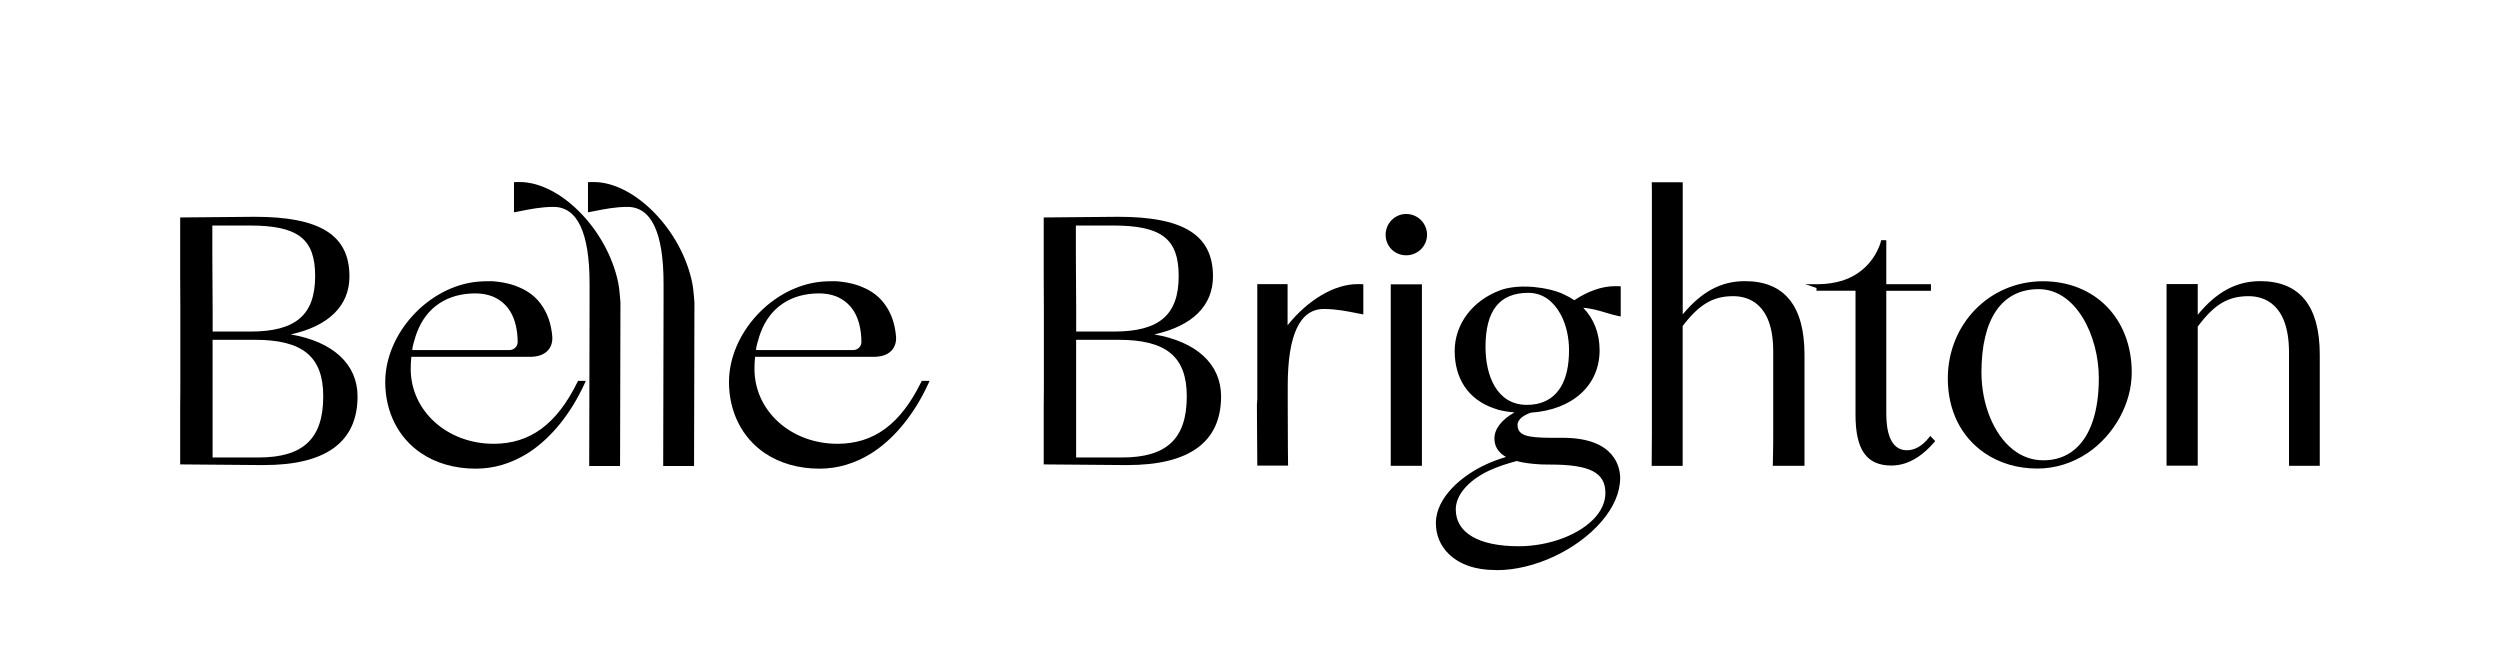 <svg version="1.1" id="图层_1" xmlns="http://www.w3.org/2000/svg" xmlns:xlink="http://www.w3.org/1999/xlink" x="0px" y="0px" viewBox="0 0 487.56 130.39" style="enable-background:new 0 0 487.56 130.39;" xml:space="preserve">
<g>
	<g>
		<path d="M69.3,77.3c0,8.16-5.28,12.97-17.84,12.97c-0.1,0-0.28,0-0.52,0l-15.37-0.13V79.25c0.03-1.88,0.03-4.12,0.03-6.76V60.48
			c0-2.64-0.01-4.87-0.03-6.76V42.84l13.56-0.13c0.24,0,0.43,0,0.55,0c11.53,0,18.04,2.74,18.04,11.19c0,6.86-5.83,10.36-14,11.39
			C62.51,65.97,69.3,69.82,69.3,77.3z M48.65,43.54h-7.67v6.09c0,2.48,0.06,5.96,0.06,10.86v4.61h7.82
			c8.51,0,13.04-3.03,13.04-11.26C61.89,45.6,57.43,43.54,48.65,43.54z M63.47,77.3c0-7.62-3.84-11.46-13.73-11.46h-8.71v23.81h9.4
			C59.56,89.65,63.47,85.6,63.47,77.3z"></path>
		<path d="M51.46,90.7l-0.52,0l-15.8-0.13V79.25c0.03-1.89,0.03-4.12,0.03-6.76V60.48c0-2.64-0.01-4.87-0.03-6.75V42.41l14.54-0.13
			c12.78,0,18.47,3.58,18.47,11.62c0,5.74-4.04,9.69-11.45,11.32c8.22,1.4,13.03,5.79,13.03,12.08
			C69.73,86.19,63.59,90.7,51.46,90.7z M36.01,89.7l4.59,0.04V60.48c0-2.86-0.02-5.24-0.04-7.21c-0.01-1.41-0.02-2.62-0.02-3.65
			v-6.4l-4.54,0.04v10.45c0.03,1.88,0.03,4.11,0.03,6.76v12.01c0,2.64-0.01,4.87-0.03,6.76V89.7z M54.79,65.82
			c6.26,1.16,9.11,4.83,9.11,11.48c0,7.2-2.92,11.23-9.11,12.41c9.47-0.74,14.08-4.82,14.08-12.41
			C68.87,70.95,63.76,66.8,54.79,65.82z M41.46,89.22h8.97c8.72,0,12.61-3.68,12.61-11.92c0-7.73-3.98-11.03-13.3-11.03h-8.28V89.22
			z M41.46,64.66h7.39c8.84,0,12.61-3.24,12.61-10.83c0-7.28-3.35-9.85-12.81-9.85h-7.24v5.65c0,1.03,0.01,2.24,0.02,3.64
			c0.02,1.98,0.04,4.36,0.04,7.22V64.66z M50.84,43.15c7.15,0.33,11.49,2.55,11.49,10.67c0,5.63-2.01,9.09-6.38,10.67
			c5.61-1.1,11.34-3.87,11.34-10.6C67.29,46.6,62.35,43.35,50.84,43.15z"></path>
	</g>
	<g>
		<path d="M113.57,74.72c-2.28,4.98-5.79,9.92-10.44,13.01c-0.14,0.09-0.29,0.19-0.43,0.28c-2.91,1.83-6.2,2.95-9.93,2.95
			c-4.11,0-7.64-1.07-10.42-2.95c-4.31-2.9-6.81-7.75-6.81-13.51c0-9.75,8.62-18.27,17.58-19.14c0,0,2.42-0.22,3.87,0.01
			c0.01,0,0.01,0,0.01,0c1.18,0.13,2.83,0.45,4.47,1.24c0.1,0.04,0.2,0.1,0.3,0.15c0.12,0.06,0.25,0.12,0.37,0.2
			c0.43,0.23,0.81,0.49,1.17,0.76c0.02,0.01,0.03,0.01,0.03,0.02c0.74,0.57,1.34,1.2,1.81,1.86c0.01,0.01,0.02,0.03,0.03,0.05
			c1.09,1.47,1.87,3.43,2.08,6.05c0,0.04,0,0.07,0.01,0.12v0.02c0.03,0.64-0.06,3.32-3.93,3.32H79.83
			c-0.11,0.89-0.16,1.82-0.16,2.79c0,8.44,7.34,15.03,16.61,15.03c8,0,12.99-4.71,16.72-12.26H113.57z M79.89,68.7h19.48
			c1.11,0,2.02-0.9,2.02-2.01v-0.02c-0.03-2.73-0.63-4.71-1.5-6.15c-0.02-0.02-0.02-0.04-0.03-0.05c-0.84-1.37-1.94-2.23-3.01-2.77
			c-0.06-0.03-0.12-0.06-0.18-0.09c-0.18-0.08-0.36-0.16-0.54-0.23C95.14,57.02,94,56.8,92.7,56.8c-5.42,0-9.8,2.61-11.8,7.87
			c-0.01,0.02-0.02,0.06-0.04,0.11c-0.17,0.43-0.31,0.88-0.44,1.35h0c-0.23,0.77-0.46,1.63-0.46,2.03c0,0,0,0,0,0.01
			C79.94,68.35,79.92,68.52,79.89,68.7z"></path>
		<path d="M92.78,91.4c-4.05,0-7.74-1.05-10.66-3.03c-4.44-2.99-6.99-8.04-6.99-13.86c0-9.49,8.4-18.64,17.97-19.57
			c0.1-0.01,2.49-0.23,3.98,0.01l0.09,0.01c1.19,0.14,2.86,0.47,4.51,1.27c0.07,0.03,0.15,0.07,0.24,0.11
			c0.2,0.1,0.33,0.17,0.46,0.24c0.4,0.22,0.8,0.48,1.21,0.79l0.13,0.1c0.71,0.56,1.31,1.19,1.8,1.88c1.27,1.72,1.99,3.83,2.19,6.32
			l0.01,0.15c0.02,0.46-0.02,1.64-0.91,2.57c-0.76,0.79-1.92,1.2-3.46,1.2H80.22c-0.08,0.77-0.12,1.56-0.12,2.36
			c0,8.19,7.11,14.6,16.18,14.6c7.1,0,12.29-3.82,16.33-12.03l0.12-0.24h1.52l-0.28,0.61c-2.61,5.7-6.37,10.38-10.59,13.2
			c-0.14,0.09-0.3,0.2-0.45,0.29C99.76,90.38,96.34,91.4,92.78,91.4z M83.19,60.14c-4.3,3.58-7.2,8.91-7.2,14.37
			c0,5.53,2.41,10.32,6.61,13.15c2.78,1.88,6.3,2.88,10.18,2.88c3.39,0,6.66-0.97,9.69-2.89c0.14-0.09,0.29-0.18,0.42-0.27
			c1.94-1.29,3.77-2.98,5.44-5c-3.33,3.42-7.28,5.04-12.06,5.04c-9.55,0-17.04-6.79-17.04-15.46c0-0.96,0.06-1.91,0.17-2.83h-0.02
			l0.16-1.02c-0.01-0.31,0.15-1,0.45-2.01l0.02-0.08c0.13-0.5,0.28-0.95,0.45-1.4c0.01-0.03,0.03-0.09,0.04-0.12
			C81.16,62.79,82.06,61.33,83.19,60.14z M100.7,68.74h2.65c1.29,0,2.25-0.31,2.83-0.93c0.66-0.69,0.69-1.58,0.67-1.94
			c-0.01-0.05-0.01-0.1-0.01-0.16c-0.18-2.29-0.85-4.25-1.99-5.8c-0.5-0.71-1.08-1.3-1.76-1.82l-0.08-0.07
			c-0.39-0.28-0.73-0.5-1.07-0.68c-0.12-0.07-0.24-0.13-0.35-0.19c-0.15-0.07-0.21-0.11-0.28-0.13c-1.63-0.79-3.26-1.1-4.35-1.21
			l-0.12-0.02c-1.38-0.19-3.66,0-3.68,0.01c-1.56,0.15-3.09,0.53-4.56,1.1c1.26-0.35,2.62-0.53,4.09-0.53
			c1.28,0,2.48,0.21,3.57,0.61c0.19,0.08,0.38,0.16,0.57,0.24l0.21,0.1c1.31,0.66,2.38,1.64,3.17,2.92c1.05,1.72,1.57,3.86,1.6,6.42
			c0,0.67-0.25,1.28-0.71,1.74C100.98,68.54,100.85,68.64,100.7,68.74z M80.39,68.27h18.98c0.43,0,0.83-0.17,1.13-0.47
			c0.3-0.3,0.46-0.69,0.46-1.11c-0.03-2.42-0.51-4.41-1.44-5.94c-0.73-1.18-1.69-2.06-2.87-2.66l-0.11-0.06
			c-0.23-0.11-0.4-0.18-0.57-0.25c-0.98-0.37-2.08-0.56-3.26-0.56c-5.49,0-9.53,2.7-11.39,7.59l-0.04,0.11
			c-0.1,0.25-0.19,0.5-0.27,0.77h0.01l-0.17,0.56c-0.4,1.32-0.44,1.77-0.44,1.9L80.39,68.27z"></path>
	</g>
	<g>
		<path d="M120.56,59v0.44c0,0,0,0.02,0,0.04c0,0,0,0.06,0,0.21c-0.01,2.96-0.07,30.76-0.07,30.76h-5.14c0,0,0.07-24.31,0.07-31.45
			v-3.71c0-10.63-2.74-15.37-7.47-15.37c-2.76,0-5.25,0.59-7.27,0.97v-4.94c0.22-0.01,0.46-0.01,0.68-0.01
			c7.47,0,16.68,8.78,18.8,19.35C120.38,56.33,120.56,59,120.56,59z"></path>
		<path d="M120.92,90.88h-6.01l0-0.43c0,0,0.07-24.31,0.07-31.45v-3.71c0-9.91-2.37-14.94-7.04-14.94c-2.33,0-4.44,0.42-6.31,0.79
			l-1.39,0.27v-5.88l0.41-0.02c0.23-0.01,0.47-0.01,0.7-0.01c7.99,0,17.15,9.39,19.23,19.7c0.23,1.05,0.41,3.66,0.42,3.77l0,0.72
			c-0.01,2.96-0.07,30.76-0.07,30.76L120.92,90.88z M115.78,90.02h4.28c0.01-3.52,0.06-27.59,0.07-30.33v-0.67
			c-0.02-0.21-0.19-2.67-0.4-3.63c-0.92-4.59-3.12-8.69-5.86-11.9c1.31,2.64,1.97,6.58,1.97,11.8V59
			C115.84,65.58,115.78,86.72,115.78,90.02z M101.1,36.37v3.99l0.36-0.07c1.9-0.38,4.06-0.81,6.47-0.81c0.73,0,1.42,0.1,2.05,0.31
			c-2.87-2.17-5.94-3.43-8.64-3.43C101.28,36.39,101.18,36.37,101.1,36.37z"></path>
	</g>
	<g>
		<path d="M135,59v0.44c0,0,0,0.02,0,0.04c0,0,0,0.06,0,0.21c-0.01,2.96-0.07,30.76-0.07,30.76h-5.14c0,0,0.07-24.31,0.07-31.45
			v-3.71c0-10.63-2.74-15.37-7.47-15.37c-2.76,0-5.25,0.59-7.27,0.97v-4.94c0.22-0.01,0.46-0.01,0.68-0.01
			c7.47,0,16.68,8.78,18.8,19.35C134.82,56.33,135,59,135,59z"></path>
		<path d="M135.35,90.88h-6.01l0-0.43c0,0,0.07-24.31,0.07-31.45v-3.71c0-9.91-2.37-14.94-7.04-14.94c-2.33,0-4.44,0.42-6.31,0.79
			l-1.39,0.27v-5.88l0.41-0.02c0.23-0.01,0.47-0.01,0.7-0.01c7.99,0,17.15,9.39,19.23,19.7c0.23,1.05,0.41,3.66,0.42,3.77l0,0.72
			c-0.01,2.96-0.07,30.76-0.07,30.76L135.35,90.88z M130.21,90.02h4.28c0.01-3.52,0.06-27.59,0.07-30.33v-0.67
			c-0.02-0.21-0.19-2.67-0.4-3.63c-0.92-4.59-3.12-8.69-5.86-11.9c1.31,2.64,1.97,6.58,1.97,11.8V59
			C130.28,65.58,130.22,86.72,130.21,90.02z M115.54,36.37v3.99l0.36-0.07c1.9-0.38,4.06-0.81,6.47-0.81c0.73,0,1.42,0.1,2.05,0.31
			c-2.87-2.17-5.94-3.43-8.64-3.43C115.71,36.39,115.62,36.37,115.54,36.37z"></path>
	</g>
	<g>
		<path d="M180.62,74.72c-2.28,4.98-5.79,9.92-10.44,13.01c-0.14,0.09-0.29,0.19-0.43,0.28c-2.91,1.83-6.2,2.95-9.93,2.95
			c-4.11,0-7.64-1.07-10.42-2.95c-4.31-2.9-6.81-7.75-6.81-13.51c0-9.75,8.62-18.27,17.58-19.14c0,0,2.42-0.22,3.87,0.01
			c0.01,0,0.01,0,0.01,0c1.18,0.13,2.83,0.45,4.47,1.24c0.1,0.04,0.2,0.1,0.3,0.15c0.12,0.06,0.25,0.12,0.37,0.2
			c0.43,0.23,0.81,0.49,1.17,0.76c0.02,0.01,0.03,0.01,0.03,0.02c0.74,0.57,1.34,1.2,1.81,1.86c0.01,0.01,0.02,0.03,0.03,0.05
			c1.09,1.47,1.87,3.43,2.08,6.05c0,0.04,0,0.07,0.01,0.12v0.02c0.03,0.64-0.06,3.32-3.93,3.32h-23.52
			c-0.11,0.89-0.16,1.82-0.16,2.79c0,8.44,7.34,15.03,16.61,15.03c8,0,12.99-4.71,16.72-12.26H180.62z M146.93,68.7h19.48
			c1.11,0,2.02-0.9,2.02-2.01v-0.02c-0.03-2.73-0.63-4.71-1.5-6.15c-0.02-0.02-0.02-0.04-0.03-0.05c-0.84-1.37-1.94-2.23-3.01-2.77
			c-0.06-0.03-0.12-0.06-0.18-0.09c-0.18-0.08-0.36-0.16-0.54-0.23c-0.98-0.37-2.12-0.59-3.42-0.59c-5.42,0-9.8,2.61-11.8,7.87
			c-0.01,0.02-0.02,0.06-0.04,0.11c-0.17,0.43-0.31,0.88-0.44,1.35h0c-0.23,0.77-0.46,1.63-0.46,2.03c0,0,0,0,0,0.01
			C146.99,68.35,146.96,68.52,146.93,68.7z"></path>
		<path d="M159.82,91.4c-4.05,0-7.74-1.05-10.66-3.03c-4.44-2.99-6.99-8.04-6.99-13.86c0-9.49,8.4-18.64,17.97-19.57
			c0.1-0.01,2.49-0.23,3.98,0.01l0.09,0.01c1.19,0.14,2.86,0.47,4.51,1.27c0.07,0.03,0.15,0.07,0.24,0.11
			c0.2,0.1,0.33,0.17,0.46,0.24c0.4,0.22,0.8,0.48,1.21,0.79l0.13,0.1c0.71,0.56,1.31,1.19,1.8,1.88c1.27,1.72,1.99,3.83,2.19,6.32
			l0.01,0.15c0.02,0.46-0.02,1.64-0.91,2.57c-0.76,0.79-1.92,1.2-3.46,1.2h-23.13c-0.08,0.77-0.12,1.56-0.12,2.36
			c0,8.19,7.11,14.6,16.18,14.6c7.1,0,12.29-3.82,16.33-12.03l0.12-0.24h1.52l-0.28,0.61c-2.61,5.7-6.37,10.38-10.59,13.2
			c-0.14,0.09-0.3,0.2-0.45,0.29C166.8,90.38,163.38,91.4,159.82,91.4z M150.23,60.14c-4.3,3.58-7.2,8.91-7.2,14.37
			c0,5.53,2.41,10.32,6.61,13.15c2.78,1.88,6.3,2.88,10.18,2.88c3.39,0,6.66-0.97,9.69-2.89c0.14-0.09,0.29-0.18,0.42-0.27
			c1.94-1.29,3.77-2.98,5.44-5c-3.33,3.42-7.28,5.04-12.06,5.04c-9.55,0-17.04-6.79-17.04-15.46c0-0.96,0.06-1.91,0.17-2.83h-0.02
			l0.16-1.02c-0.01-0.31,0.15-1,0.45-2.01l0.02-0.08c0.13-0.5,0.28-0.95,0.45-1.4c0.01-0.03,0.03-0.09,0.04-0.12
			C148.21,62.79,149.11,61.33,150.23,60.14z M167.75,68.74h2.65c1.29,0,2.25-0.31,2.83-0.93c0.66-0.69,0.69-1.58,0.67-1.94
			c-0.01-0.05-0.01-0.1-0.01-0.16c-0.18-2.29-0.85-4.25-1.99-5.8c-0.5-0.71-1.08-1.3-1.76-1.82l-0.08-0.07
			c-0.39-0.28-0.73-0.5-1.07-0.68c-0.12-0.07-0.24-0.13-0.35-0.19c-0.15-0.07-0.21-0.11-0.28-0.13c-1.63-0.79-3.26-1.1-4.35-1.21
			l-0.12-0.02c-1.39-0.19-3.65,0-3.68,0.01c-1.56,0.15-3.09,0.53-4.56,1.1c1.26-0.35,2.62-0.53,4.09-0.53
			c1.28,0,2.48,0.21,3.57,0.61c0.19,0.08,0.38,0.16,0.57,0.24l0.21,0.1c1.31,0.66,2.38,1.64,3.17,2.92c1.05,1.72,1.57,3.86,1.6,6.42
			c0,0.67-0.25,1.28-0.71,1.74C168.03,68.54,167.89,68.64,167.75,68.74z M147.43,68.27h18.98c0.43,0,0.83-0.17,1.13-0.47
			c0.3-0.3,0.46-0.69,0.46-1.11c-0.03-2.42-0.51-4.41-1.44-5.94c-0.73-1.18-1.69-2.06-2.87-2.66l-0.11-0.06
			c-0.23-0.11-0.4-0.18-0.57-0.25c-0.98-0.37-2.08-0.56-3.26-0.56c-5.49,0-9.53,2.7-11.39,7.59l-0.04,0.11
			c-0.1,0.25-0.19,0.5-0.27,0.77h0.01l-0.17,0.56c-0.4,1.32-0.44,1.77-0.44,1.9L147.43,68.27z"></path>
	</g>
	<g>
		<path d="M237.71,77.3c0,8.16-5.28,12.97-17.84,12.97c-0.1,0-0.28,0-0.52,0l-15.37-0.13V79.25c0.03-1.88,0.03-4.12,0.03-6.76V60.48
			c0-2.64-0.01-4.87-0.03-6.76V42.84l13.56-0.13c0.24,0,0.43,0,0.55,0c11.53,0,18.04,2.74,18.04,11.19c0,6.86-5.83,10.36-14,11.39
			C230.91,65.97,237.71,69.82,237.71,77.3z M217.06,43.54h-7.67v6.09c0,2.48,0.06,5.96,0.06,10.86v4.61h7.82
			c8.51,0,13.04-3.03,13.04-11.26C230.3,45.6,225.84,43.54,217.06,43.54z M231.88,77.3c0-7.62-3.85-11.46-13.73-11.46h-8.71v23.81
			h9.4C227.97,89.65,231.88,85.6,231.88,77.3z"></path>
		<path d="M219.87,90.7l-0.52,0l-15.8-0.13V79.25c0.03-1.89,0.03-4.12,0.03-6.76V60.48c0-2.64-0.01-4.87-0.03-6.75V42.41l14.54-0.13
			c12.78,0,18.47,3.58,18.47,11.62c0,5.74-4.04,9.69-11.45,11.32c8.22,1.4,13.03,5.79,13.03,12.08
			C238.14,86.19,231.99,90.7,219.87,90.7z M204.41,89.7l4.59,0.04V60.48c0-2.86-0.02-5.24-0.04-7.21c-0.01-1.41-0.02-2.62-0.02-3.65
			v-6.4l-4.54,0.04v10.45c0.03,1.88,0.03,4.11,0.03,6.76v12.01c0,2.64-0.01,4.87-0.03,6.76V89.7z M223.2,65.82
			c6.26,1.16,9.11,4.83,9.11,11.48c0,7.2-2.92,11.23-9.11,12.41c9.47-0.74,14.08-4.82,14.08-12.41
			C237.28,70.95,232.17,66.8,223.2,65.82z M209.87,89.22h8.97c8.72,0,12.61-3.68,12.61-11.92c0-7.73-3.98-11.03-13.3-11.03h-8.28
			V89.22z M209.87,64.66h7.39c8.84,0,12.61-3.24,12.61-10.83c0-7.28-3.35-9.85-12.81-9.85h-7.24v5.65c0,1.03,0.01,2.24,0.02,3.64
			c0.02,1.98,0.04,4.36,0.04,7.22V64.66z M219.24,43.15c7.15,0.33,11.49,2.55,11.49,10.67c0,5.63-2.01,9.09-6.38,10.67
			c5.61-1.1,11.34-3.87,11.34-10.6C235.7,46.6,230.76,43.35,219.24,43.15z"></path>
	</g>
	<g>
		<path d="M265.46,55.86v4.94c-2.02-0.39-4.51-0.97-7.27-0.97c-4.73,0-7.47,4.74-7.47,15.37v3.71c0,7.14,0.06,11.46,0.06,11.46
			h-5.14c0,0-0.07-7.81-0.07-10.78c0-0.14,0-0.21,0-0.21c0-0.03,0-0.48,0-0.48s0.03-0.4,0.07-0.95V55.85h5.05v8.86
			c3.89-5.31,9.34-8.86,14.09-8.86C265,55.85,265.23,55.85,265.46,55.86z"></path>
		<path d="M251.21,90.8h-6.01l0-0.43c0,0-0.07-7.81-0.07-10.78v-0.69c0-0.03,0.03-0.43,0.07-0.99v-22.5h5.91v8.02
			c3.99-4.98,9.14-8.02,13.66-8.02c0.23,0,0.47,0,0.7,0.01l0.41,0.02v5.88l-1.4-0.27c-1.86-0.37-3.97-0.79-6.3-0.79
			c-4.67,0-7.04,5.03-7.04,14.94v3.71c0,7.05,0.06,11.41,0.06,11.46L251.21,90.8z M246.06,89.94h4.27
			c-0.01-1.27-0.06-5.25-0.06-11.03V75.2c0-5.18,0.65-9.1,1.94-11.74c-0.41,0.49-0.81,0.99-1.19,1.51l-0.78,1.06v-9.75h-4.18v21.67
			c-0.05,0.58-0.07,0.98-0.07,0.98v0.66C246,82.14,246.05,88.27,246.06,89.94z M258.19,59.4c2.41,0,4.57,0.43,6.47,0.81l0.37,0.07
			v-3.99c-0.08,0-0.17,0-0.25,0c-2.72,0-5.78,1.26-8.62,3.42C256.78,59.5,257.46,59.4,258.19,59.4z"></path>
	</g>
	<g>
		<path d="M270.66,45.79c0-1.99,1.58-3.63,3.57-3.63c1.99,0,3.64,1.65,3.64,3.63c0,1.99-1.65,3.57-3.64,3.57
			C272.24,49.36,270.66,47.78,270.66,45.79z M271.66,90.41V55.89h5.22v34.52H271.66z"></path>
		<path d="M277.31,90.84h-6.08V55.45h6.08V90.84z M272.09,89.97h4.36V56.32h-4.36V89.97z M274.24,49.79c-2.25,0-4.01-1.76-4.01-4
			c0-2.24,1.8-4.06,4.01-4.06c2.25,0,4.07,1.82,4.07,4.06C278.31,48,276.48,49.79,274.24,49.79z M274.24,42.59
			c-1.73,0-3.14,1.44-3.14,3.2c0,1.76,1.38,3.14,3.14,3.14c1.77,0,3.21-1.41,3.21-3.14C277.44,44.06,275.97,42.59,274.24,42.59z"></path>
	</g>
	<g>
		<path d="M308.22,59.56c-0.17,0-0.33,0.02-0.5,0.05c0.22,0.19,0.43,0.38,0.63,0.59c2.07,2.07,3.17,4.86,3.17,8.08
			c0,6.86-5.49,11.25-13.08,11.74c-1.73,0.62-2.92,1.54-2.92,2.81c0,2.6,2.57,2.9,6.65,2.95h2.58c7.82,0,10.77,3.56,10.77,7.41
			c0,2.82-1.34,5.66-3.52,8.19c-4.6,5.35-12.91,9.4-20.21,9.35c-7.21,0.07-11.33-3.84-11.33-8.71c0-4.62,4.56-8.76,9.42-11.01
			c0,0,0.01,0,0.01-0.01c0.01,0,0.02-0.01,0.03-0.01c1.56-0.74,3.47-1.36,5.01-1.79c-1.92-0.72-3.05-1.89-3.05-3.7
			c0-2.12,2.06-4.13,5.21-5.43c-0.34,0-0.78-0.02-1.27-0.06c-0.01,0.01-0.02,0.01-0.03,0c-0.69-0.04-1.5-0.12-2.31-0.27
			c-0.07-0.02-0.14-0.02-0.21-0.04c-0.18-0.03-0.35-0.07-0.53-0.11c-0.17-0.05-0.35-0.09-0.52-0.14c-0.01,0.01-0.01,0.01-0.01,0
			c-0.27-0.08-0.55-0.18-0.81-0.27c-4.46-1.58-7.27-5.24-7.27-10.76c0-5.24,3.56-9.61,8.71-11.46c0,0,0.01,0,0.02-0.01
			c0.06-0.02,0.21-0.07,0.46-0.15c0.99-0.28,3.51-0.82,7.08-0.25c0.18,0.02,0.35,0.05,0.53,0.08c0.88,0.15,1.71,0.35,2.49,0.6
			c0.08,0.03,0.16,0.05,0.24,0.09c0.39,0.12,0.78,0.28,1.15,0.47c0.8,0.35,1.54,0.79,2.21,1.26c2.61-1.79,5.38-2.83,7.95-2.83
			c0.22,0,0.46,0,0.68,0.01v4.95C313.63,60.79,310.98,59.56,308.22,59.56z M300.59,90.15h-0.07c-1.82-0.09-3.42-0.31-4.73-0.67
			c-0.84,0.21-1.64,0.44-2.35,0.68h0.01c-0.12,0.04-0.23,0.08-0.34,0.11c-1.45,0.5-2.54,0.97-2.98,1.18
			c-4.04,1.95-6.62,4.83-6.62,7.9c0,4.87,4.66,7.62,12.69,7.62c6.16,0,12.35-2.37,15.41-5.95c1.22-1.45,1.94-3.09,1.94-4.87
			c0-4.39-3.43-5.97-11.19-5.97h0.17c-0.5,0-1.26,0-1.74-0.02C300.7,90.16,300.65,90.16,300.59,90.15L300.59,90.15z M304.88,61.34
			c-0.07-0.15-0.15-0.29-0.23-0.43c-0.17-0.3-0.34-0.58-0.52-0.85c-0.4-0.58-0.84-1.1-1.34-1.54c-1.27-1.15-2.85-1.84-4.73-1.84
			c-5.9,0-8.78,3.7-8.78,10.98c0,6.66,2.81,11.73,8.51,11.73c0.68,0,1.34-0.06,1.95-0.18c0.03-0.01,0.06-0.01,0.08-0.02
			c4.27-0.87,6.62-4.65,6.62-10.92C306.44,65.81,305.91,63.35,304.88,61.34z"></path>
		<path d="M291.58,111.17c-3.83,0-6.97-1.1-9.07-3.17c-1.62-1.6-2.48-3.67-2.48-5.97c0-5.1,5.2-9.33,9.66-11.4l0.11-0.05
			c1.04-0.49,2.35-0.99,3.91-1.46c-1.5-0.84-2.26-2.05-2.26-3.61c0-1.87,1.44-3.71,3.92-5.08c-0.54-0.04-1.23-0.12-1.97-0.25
			c-0.14-0.03-0.19-0.04-0.24-0.05c-0.15-0.03-0.31-0.06-0.48-0.1l-0.38-0.1l-0.05,0.03l-0.22-0.11c-0.26-0.08-0.52-0.17-0.77-0.25
			c-4.88-1.73-7.56-5.7-7.56-11.17c0-5.21,3.48-9.83,8.88-11.82l0.01-0.02l0.15-0.04c0.15-0.05,0.28-0.09,0.46-0.15
			c1.2-0.34,3.75-0.82,7.27-0.26c0.16,0.01,0.35,0.04,0.54,0.08c0.91,0.16,1.77,0.36,2.55,0.62c0.11,0.04,0.2,0.07,0.29,0.11
			c0.34,0.1,0.73,0.26,1.15,0.47c0.69,0.31,1.38,0.69,2.03,1.13c2.69-1.79,5.43-2.74,7.94-2.74c0.23,0,0.47,0,0.69,0.01l0.42,0.01
			v5.89l-0.51-0.1c-0.71-0.14-1.48-0.37-2.29-0.61c-1.38-0.42-2.93-0.88-4.5-0.97c2.08,2.14,3.18,4.99,3.18,8.27
			c0,6.85-5.27,11.62-13.42,12.17c-1.19,0.43-2.58,1.2-2.58,2.38c0,2.09,1.92,2.47,6.22,2.52h2.58c10.4,0,11.21,6,11.21,7.84
			c0,2.78-1.25,5.71-3.62,8.47c-4.82,5.61-13.19,9.5-20.4,9.5C291.8,111.17,291.69,111.17,291.58,111.17z M284.98,94.66
			c-2.32,2.01-4.08,4.55-4.08,7.36c0,2.07,0.77,3.92,2.22,5.36c1.91,1.89,4.92,2.92,8.48,2.92c0.11,0,0.22,0,0.32,0
			c5.63,0,11.99-2.45,16.68-6.24c-3.35,2.07-7.89,3.33-12.42,3.33c-8.34,0-13.12-2.93-13.12-8.05
			C283.06,97.71,283.73,96.11,284.98,94.66z M294.52,90.27l-1.09,0.34c-0.07,0.02-0.15,0.05-0.23,0.07
			c-1.51,0.52-2.62,1.02-2.92,1.16c-3.98,1.92-6.37,4.73-6.37,7.51c0,4.56,4.47,7.18,12.26,7.18c6.07,0,12.12-2.33,15.08-5.8
			c1.22-1.44,1.84-2.99,1.84-4.59c0-3.98-3.01-5.54-10.75-5.54c-0.5,0-1.16,0-1.58-0.02c-0.05,0.01-0.12,0-0.17-0.01h-0.07
			c-1.91-0.1-3.46-0.31-4.74-0.66C295.37,90.02,294.95,90.14,294.52,90.27z M302.51,89.74c8.13,0.03,11.45,1.89,11.45,6.4
			c0,0.76-0.12,1.5-0.36,2.23c0.98-1.74,1.48-3.5,1.48-5.19c0-4.37-3.87-6.98-10.34-6.98h-2.58c-4.01-0.05-7.08-0.32-7.08-3.38
			c0-0.47,0.14-1.04,0.61-1.61c-2.14,1.21-3.38,2.74-3.38,4.28c0,1.52,0.91,2.6,2.77,3.3l0.65,0.24l0.05-0.01l0.11,0.03
			c1.16,0.32,2.55,0.53,4.26,0.64v-0.07l0.51,0.09c0.04,0.01,0.07,0,0.11,0C301.26,89.74,302.01,89.74,302.51,89.74L302.51,89.74z
			 M292.22,79l0.63,0.17c0.17,0.04,0.32,0.07,0.49,0.1c0.14,0.03,0.19,0.04,0.24,0.05c0.76,0.14,1.49,0.21,2.02,0.25l0-0.01l0.04,0
			c-4.24-1.08-6.79-5.43-6.79-11.9c0-5.44,1.6-8.95,4.77-10.5c-0.06,0.02-0.12,0.03-0.18,0.05c-0.16,0.05-0.27,0.09-0.34,0.11
			l-0.04,0.01c-0.03,0.01-0.05,0.03-0.08,0.03c-5.11,1.84-8.4,6.17-8.4,11.04c0,5.08,2.48,8.76,6.98,10.36
			C291.76,78.85,291.99,78.92,292.22,79z M305.27,61.15c1.04,2.02,1.6,4.55,1.6,7.13c0,5.65-1.94,9.46-5.49,10.9
			c5.98-1.32,9.7-5.38,9.7-10.9c0-3.09-1.05-5.79-3.04-7.77c-0.19-0.2-0.39-0.38-0.6-0.57l-0.67-0.54c-0.68-0.48-1.4-0.89-2.14-1.22
			c-0.4-0.19-0.75-0.34-1.11-0.45c-0.11-0.05-0.17-0.07-0.23-0.09c-0.48-0.16-0.99-0.3-1.53-0.41c0.46,0.27,0.9,0.59,1.31,0.97
			c0.5,0.45,0.97,0.99,1.4,1.62c0.19,0.28,0.37,0.57,0.54,0.88C305.11,60.84,305.19,60.99,305.27,61.15L305.27,61.15z M298.06,57.11
			c-5.62,0-8.35,3.45-8.35,10.55c0,5.46,2.12,11.3,8.08,11.3c0.65,0,1.28-0.06,1.86-0.17c4.18-0.85,6.35-4.48,6.35-10.51
			c0-2.44-0.54-4.84-1.51-6.74v0c-0.07-0.13-0.14-0.27-0.22-0.39c-0.17-0.31-0.33-0.57-0.51-0.83c-0.39-0.57-0.82-1.06-1.27-1.47
			C301.24,57.69,299.74,57.11,298.06,57.11z M308.22,59.13c1.89,0,3.7,0.55,5.3,1.03c0.59,0.18,1.17,0.35,1.69,0.48v-3.99
			c-0.08,0-0.17,0-0.25,0c-2.32,0-4.87,0.88-7.4,2.55l0.08-0.02C307.83,59.16,308.02,59.13,308.22,59.13z"></path>
	</g>
	<g>
		<path d="M351.48,69.19v21.22h-5.29c0.06-2.17,0.07-4.43,0.07-5.76V68.51c0-8.51-4.04-11.18-8.24-11.18
			c-4.25,0-7.07,1.85-10.29,6.1v26.98h-5.19c0.03-2.21,0.04-4.53,0.04-5.9V37.36c0-0.5-0.01-0.95-0.02-1.37h5.17v26.55
			c3.51-4.52,7.34-7.27,12.56-7.27C346.47,55.27,351.48,58.42,351.48,69.19z"></path>
		<path d="M351.91,90.84h-6.17l0.01-0.44c0.07-2.61,0.07-5.06,0.07-5.75V68.51c0-9.35-4.89-10.75-7.8-10.75
			c-3.94,0-6.62,1.58-9.86,5.82v27.27h-6.05l0.01-0.44c0.03-2.2,0.04-4.52,0.04-5.89V37.36c0-0.49-0.01-0.94-0.02-1.36l-0.02-0.45
			h6.05v25.76c3.73-4.47,7.51-6.48,12.13-6.48c7.71,0,11.62,4.83,11.62,14.36V90.84z M346.62,89.98h4.42V69.19
			c0-9.08-3.52-13.5-10.76-13.5c-2.79,0-5.26,0.79-7.61,2.48c1.62-0.89,3.34-1.29,5.35-1.29c2.61,0,8.67,1.13,8.67,11.61v16.14
			C346.69,85.3,346.68,87.53,346.62,89.98z M322.98,89.98h4.32V36.42H323c0.01,0.3,0.01,0.61,0.01,0.94v47.16
			C323.01,85.79,323.01,87.9,322.98,89.98z"></path>
	</g>
	<g>
		<path d="M376.83,86.03c-2.14,2.5-4.89,4.33-7.94,4.33c-4.6,0-6.59-2.89-6.59-9.47V56.27h-7.61v-0.41h0.01l-0.01,0
			c1.72,0,3.34-0.29,4.8-0.73c6.37-2.08,7.72-7.85,7.72-7.85h0.23v8.58h8.71v0.41h-8.71v24.41c0,4.94,1.58,7.55,4.46,7.55
			c1.62,0,3.22-0.89,4.57-2.57L376.83,86.03z"></path>
		<path d="M368.89,90.79c-4.86,0-7.02-3.05-7.02-9.9V56.7h-7.61v-0.54l-2.22-0.74l2.65,0c1.53,0,3.1-0.24,4.68-0.71
			c6.06-1.98,7.41-7.47,7.42-7.53l0.08-0.33h1v8.58h8.71v1.28h-8.71v23.98c0,3.25,0.7,7.12,4.03,7.12c1.5,0,2.97-0.83,4.24-2.41
			l0.31-0.38l0.96,1l-0.26,0.3C375.4,88.36,372.55,90.79,368.89,90.79z M358.48,55.84h4.25v25.05c0,6.33,1.84,9.04,6.16,9.04
			c1.79,0,3.39-0.66,4.73-1.56c-0.56,0.2-1.13,0.3-1.72,0.3c-1.83,0-4.9-1.04-4.9-7.98V49.07c-0.91,1.94-2.99,5.04-7.38,6.47
			C359.25,55.65,358.86,55.75,358.48,55.84z"></path>
	</g>
	<g>
		<path d="M415.3,72.62c0,5.81-3.28,11.88-8.45,15.37c-2.72,1.83-5.95,2.95-9.52,2.95c-3.81,0-7.24-1.04-10.02-2.95
			c-4.3-2.94-7-7.91-7-14.2c0-9.89,7.55-18.53,18.11-18.53C408.1,55.27,415.3,62.06,415.3,72.62z M409.75,73.72
			c0-8.58-4.6-17.77-12.15-17.77c-8.03,0-11.6,6.66-11.6,16.67c0,5.91,2.22,12.16,6.29,15.37c1.74,1.38,3.81,2.2,6.2,2.2
			c2.53,0,4.66-0.77,6.37-2.2C408.05,85.33,409.75,80.35,409.75,73.72z"></path>
		<path d="M397.33,91.38c-3.84,0-7.39-1.05-10.27-3.02c-4.64-3.17-7.19-8.34-7.19-14.55c0-10.63,8.15-18.96,18.55-18.96
			c10.2,0,17.32,7.32,17.32,17.79c0,6.02-3.39,12.19-8.64,15.73C404.16,90.33,400.78,91.38,397.33,91.38z M391.98,56.89
			c-6.64,2.58-11.25,9.1-11.25,16.91c0,5.92,2.42,10.84,6.81,13.84c2.64,1.81,5.88,2.8,9.38,2.87c-1.77-0.27-3.42-0.99-4.91-2.18
			c-3.92-3.09-6.45-9.26-6.45-15.71C385.57,64.64,387.81,59.26,391.98,56.89z M397.6,56.39c-7.2,0-11.17,5.77-11.17,16.24
			c0,6.2,2.4,12.1,6.13,15.03c1.76,1.4,3.76,2.11,5.94,2.11c2.38,0,4.43-0.7,6.09-2.1c3.1-2.59,4.73-7.4,4.73-13.94
			C409.31,65.39,404.83,56.39,397.6,56.39z M399.39,55.72c5.48,1.21,10.79,7.87,10.79,18c0,6.8-1.74,11.85-5.04,14.6
			c-0.26,0.22-0.53,0.42-0.8,0.61c0.78-0.37,1.54-0.8,2.28-1.29c5.02-3.38,8.26-9.28,8.26-15.02
			C414.87,62.99,408.56,56.17,399.39,55.72z"></path>
	</g>
	<g>
		<path d="M451.98,69.19v21.22h-5.14v-21.9c-0.07-8.51-4.12-11.18-8.31-11.18c-4.31,0-7.13,1.85-10.35,6.23v26.83h-5.22V55.83h5.22
			v6.81c3.48-4.6,7.37-7.38,12.62-7.38C446.97,55.27,451.98,58.42,451.98,69.19z"></path>
		<path d="M452.41,90.84h-6V68.51c-0.08-9.35-4.97-10.75-7.88-10.75c-4.02,0-6.71,1.61-9.92,5.94v27.12h-6.08V55.4h6.08v5.99
			c3.66-4.47,7.56-6.56,12.18-6.56c7.71,0,11.62,4.83,11.62,14.36V90.84z M447.27,89.98h4.28V69.19c0-9.08-3.52-13.5-10.75-13.5
			c-2.82,0-5.3,0.79-7.65,2.49c1.62-0.9,3.36-1.29,5.38-1.29c2.6,0,8.65,1.13,8.74,11.61V89.98z M423.4,89.95h4.35V56.26h-4.35
			V89.95z"></path>
	</g>
</g>
</svg>
